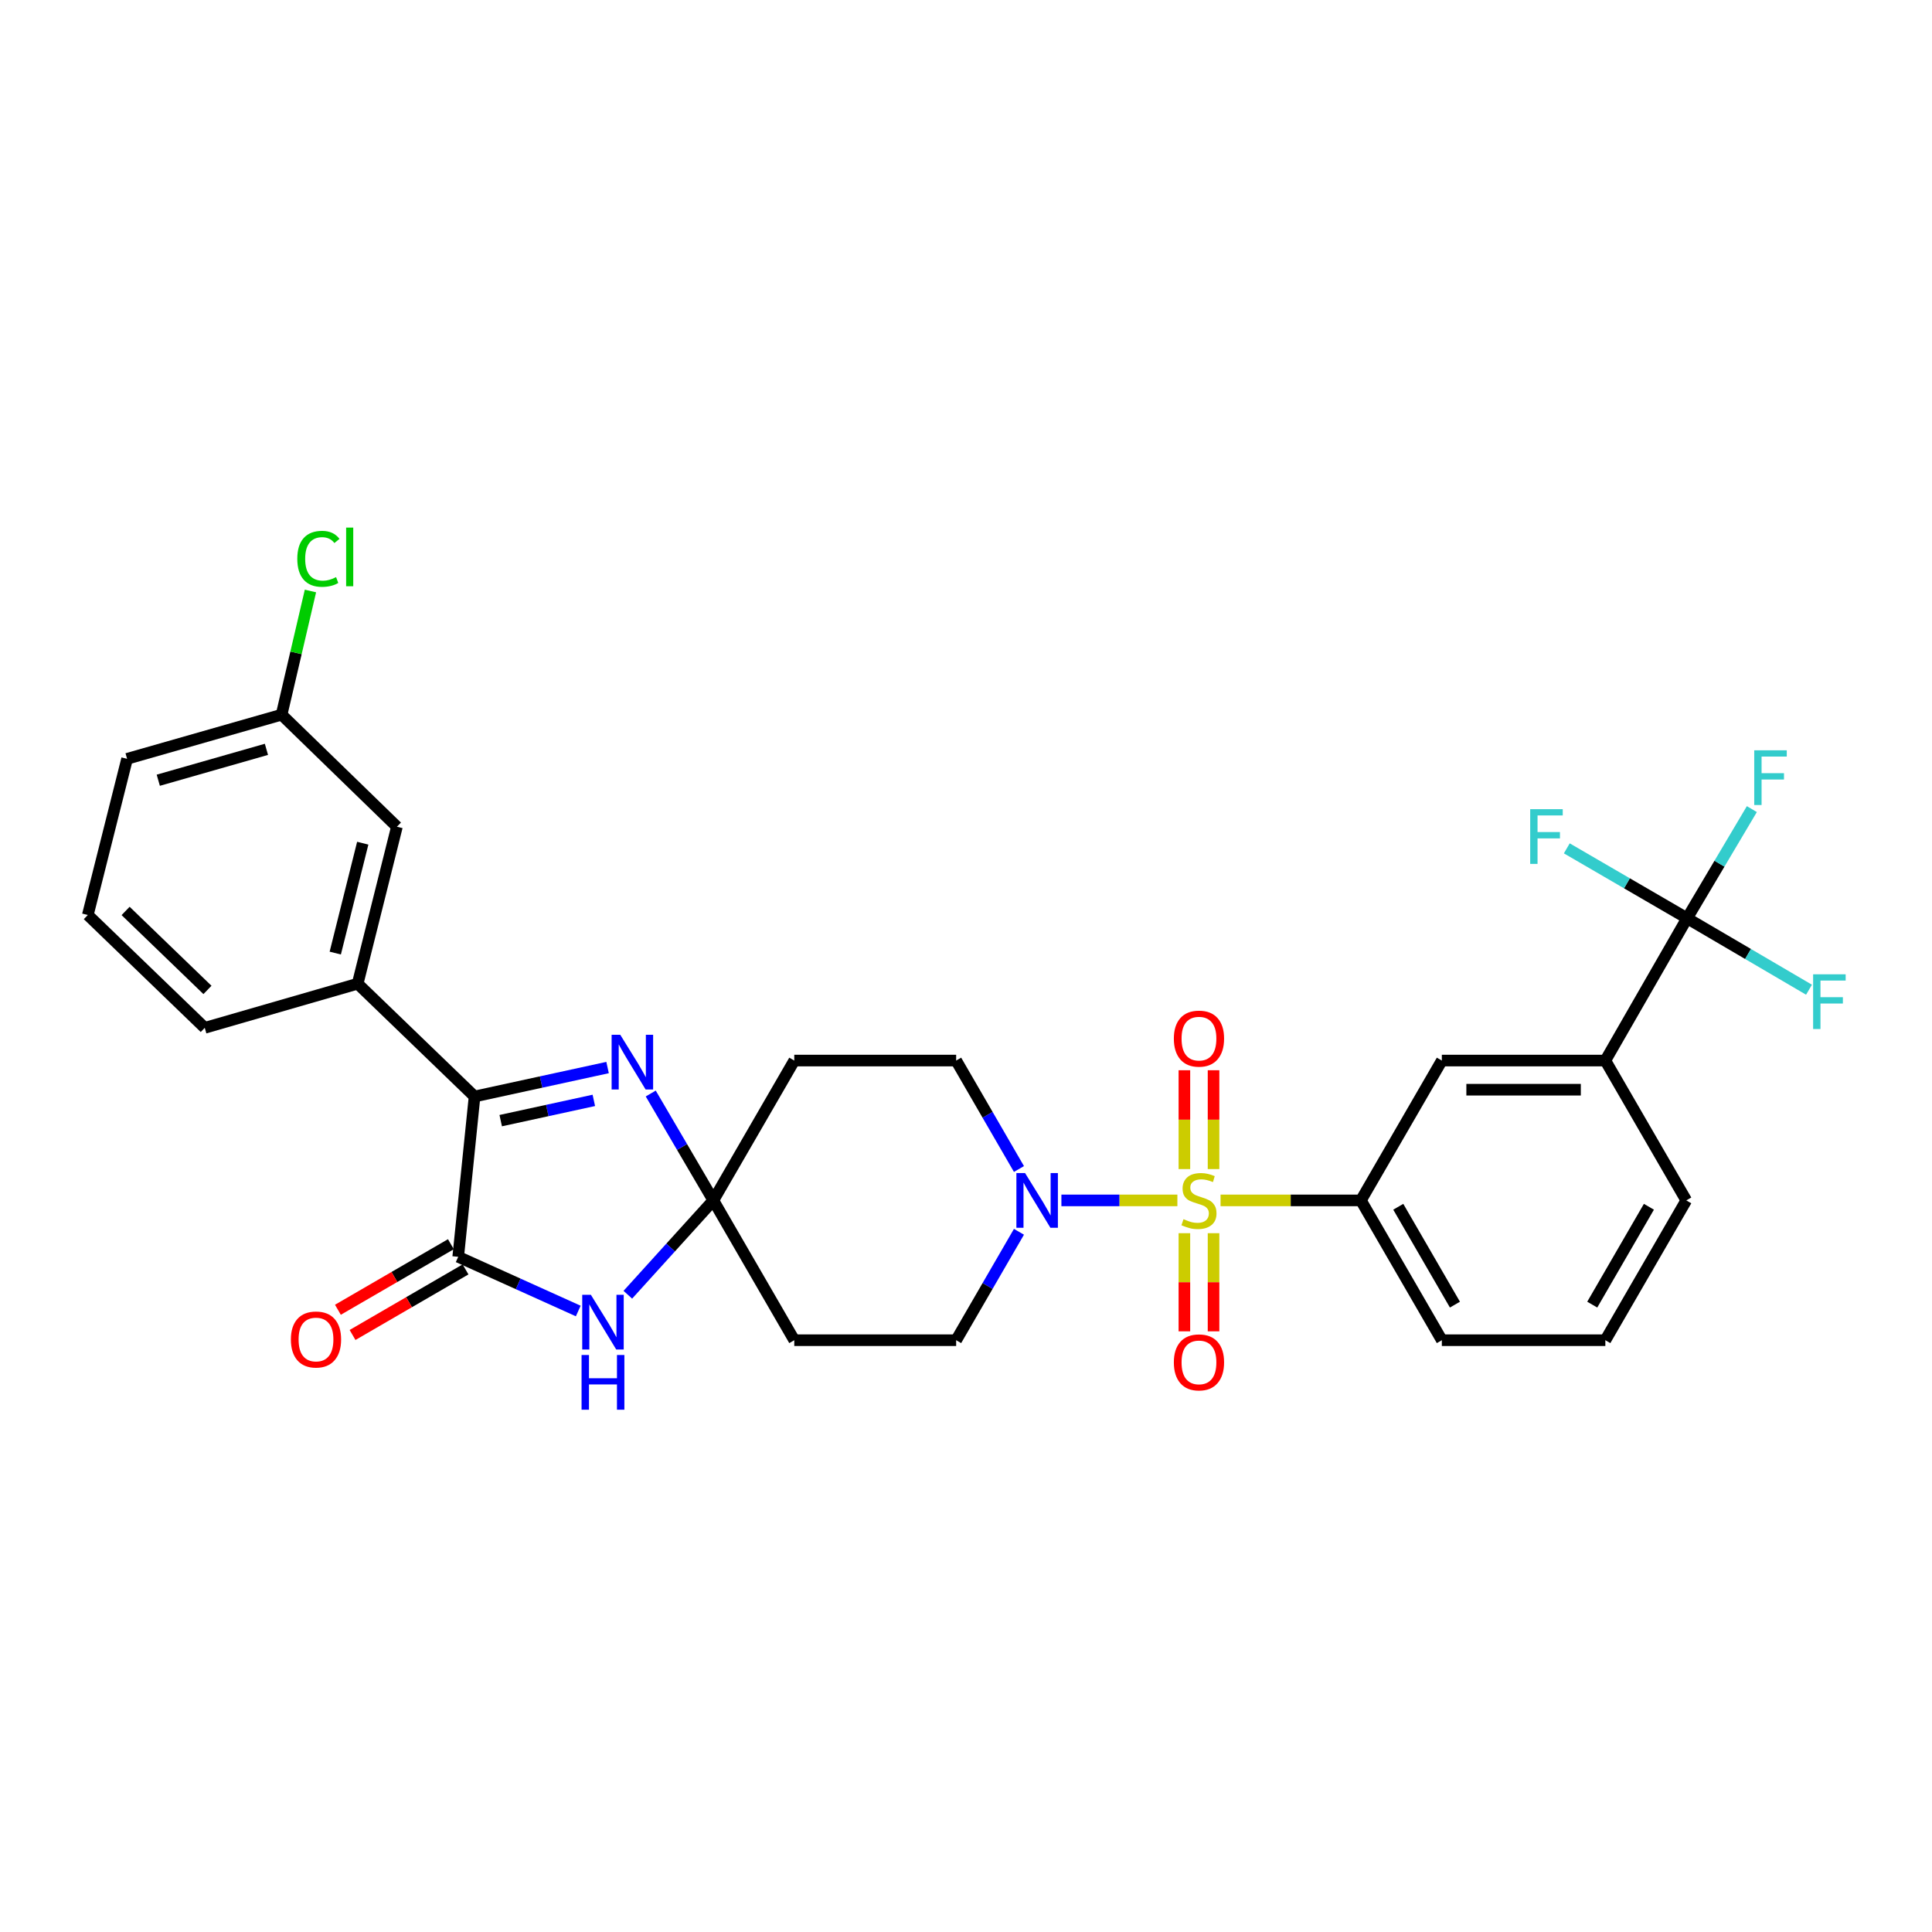<?xml version='1.0' encoding='iso-8859-1'?>
<svg version='1.1' baseProfile='full'
              xmlns='http://www.w3.org/2000/svg'
                      xmlns:rdkit='http://www.rdkit.org/xml'
                      xmlns:xlink='http://www.w3.org/1999/xlink'
                  xml:space='preserve'
width='1000px' height='1000px' viewBox='0 0 1000 1000'>
<!-- END OF HEADER -->
<rect style='opacity:1.0;fill:#FFFFFF;stroke:none' width='1000' height='1000' x='0' y='0'> </rect>
<path class='bond-5' d='M 609.409,621.324 L 579.394,621.324' style='fill:none;fill-rule:evenodd;stroke:#CCCC00;stroke-width:6px;stroke-linecap:butt;stroke-linejoin:miter;stroke-opacity:1' />
<path class='bond-5' d='M 579.394,621.324 L 549.379,621.324' style='fill:none;fill-rule:evenodd;stroke:#0000FF;stroke-width:6px;stroke-linecap:butt;stroke-linejoin:miter;stroke-opacity:1' />
<path class='bond-7' d='M 631.759,621.324 L 668.08,621.324' style='fill:none;fill-rule:evenodd;stroke:#CCCC00;stroke-width:6px;stroke-linecap:butt;stroke-linejoin:miter;stroke-opacity:1' />
<path class='bond-7' d='M 668.08,621.324 L 704.401,621.324' style='fill:none;fill-rule:evenodd;stroke:#000000;stroke-width:6px;stroke-linecap:butt;stroke-linejoin:miter;stroke-opacity:1' />
<path class='bond-13' d='M 628.128,605.109 L 628.128,579.532' style='fill:none;fill-rule:evenodd;stroke:#CCCC00;stroke-width:6px;stroke-linecap:butt;stroke-linejoin:miter;stroke-opacity:1' />
<path class='bond-13' d='M 628.128,579.532 L 628.128,553.956' style='fill:none;fill-rule:evenodd;stroke:#FF0000;stroke-width:6px;stroke-linecap:butt;stroke-linejoin:miter;stroke-opacity:1' />
<path class='bond-13' d='M 613.038,605.109 L 613.038,579.532' style='fill:none;fill-rule:evenodd;stroke:#CCCC00;stroke-width:6px;stroke-linecap:butt;stroke-linejoin:miter;stroke-opacity:1' />
<path class='bond-13' d='M 613.038,579.532 L 613.038,553.956' style='fill:none;fill-rule:evenodd;stroke:#FF0000;stroke-width:6px;stroke-linecap:butt;stroke-linejoin:miter;stroke-opacity:1' />
<path class='bond-14' d='M 613.038,638.298 L 613.038,663.696' style='fill:none;fill-rule:evenodd;stroke:#CCCC00;stroke-width:6px;stroke-linecap:butt;stroke-linejoin:miter;stroke-opacity:1' />
<path class='bond-14' d='M 613.038,663.696 L 613.038,689.093' style='fill:none;fill-rule:evenodd;stroke:#FF0000;stroke-width:6px;stroke-linecap:butt;stroke-linejoin:miter;stroke-opacity:1' />
<path class='bond-14' d='M 628.128,638.298 L 628.128,663.696' style='fill:none;fill-rule:evenodd;stroke:#CCCC00;stroke-width:6px;stroke-linecap:butt;stroke-linejoin:miter;stroke-opacity:1' />
<path class='bond-14' d='M 628.128,663.696 L 628.128,689.093' style='fill:none;fill-rule:evenodd;stroke:#FF0000;stroke-width:6px;stroke-linecap:butt;stroke-linejoin:miter;stroke-opacity:1' />
<path class='bond-0' d='M 369.223,621.324 L 411.115,693.69' style='fill:none;fill-rule:evenodd;stroke:#000000;stroke-width:6px;stroke-linecap:butt;stroke-linejoin:miter;stroke-opacity:1' />
<path class='bond-2' d='M 369.223,621.324 L 347.094,645.739' style='fill:none;fill-rule:evenodd;stroke:#000000;stroke-width:6px;stroke-linecap:butt;stroke-linejoin:miter;stroke-opacity:1' />
<path class='bond-2' d='M 347.094,645.739 L 324.965,670.155' style='fill:none;fill-rule:evenodd;stroke:#0000FF;stroke-width:6px;stroke-linecap:butt;stroke-linejoin:miter;stroke-opacity:1' />
<path class='bond-3' d='M 369.223,621.324 L 353.022,593.664' style='fill:none;fill-rule:evenodd;stroke:#000000;stroke-width:6px;stroke-linecap:butt;stroke-linejoin:miter;stroke-opacity:1' />
<path class='bond-3' d='M 353.022,593.664 L 336.822,566.004' style='fill:none;fill-rule:evenodd;stroke:#0000FF;stroke-width:6px;stroke-linecap:butt;stroke-linejoin:miter;stroke-opacity:1' />
<path class='bond-30' d='M 369.223,621.324 L 411.115,548.941' style='fill:none;fill-rule:evenodd;stroke:#000000;stroke-width:6px;stroke-linecap:butt;stroke-linejoin:miter;stroke-opacity:1' />
<path class='bond-1' d='M 237.167,650.523 L 268.235,664.549' style='fill:none;fill-rule:evenodd;stroke:#000000;stroke-width:6px;stroke-linecap:butt;stroke-linejoin:miter;stroke-opacity:1' />
<path class='bond-1' d='M 268.235,664.549 L 299.303,678.574' style='fill:none;fill-rule:evenodd;stroke:#0000FF;stroke-width:6px;stroke-linecap:butt;stroke-linejoin:miter;stroke-opacity:1' />
<path class='bond-17' d='M 233.38,643.998 L 204.14,660.965' style='fill:none;fill-rule:evenodd;stroke:#000000;stroke-width:6px;stroke-linecap:butt;stroke-linejoin:miter;stroke-opacity:1' />
<path class='bond-17' d='M 204.14,660.965 L 174.901,677.933' style='fill:none;fill-rule:evenodd;stroke:#FF0000;stroke-width:6px;stroke-linecap:butt;stroke-linejoin:miter;stroke-opacity:1' />
<path class='bond-17' d='M 240.954,657.049 L 211.714,674.017' style='fill:none;fill-rule:evenodd;stroke:#000000;stroke-width:6px;stroke-linecap:butt;stroke-linejoin:miter;stroke-opacity:1' />
<path class='bond-17' d='M 211.714,674.017 L 182.475,690.984' style='fill:none;fill-rule:evenodd;stroke:#FF0000;stroke-width:6px;stroke-linecap:butt;stroke-linejoin:miter;stroke-opacity:1' />
<path class='bond-32' d='M 237.167,650.523 L 245.634,567.544' style='fill:none;fill-rule:evenodd;stroke:#000000;stroke-width:6px;stroke-linecap:butt;stroke-linejoin:miter;stroke-opacity:1' />
<path class='bond-4' d='M 314.484,552.563 L 280.059,560.054' style='fill:none;fill-rule:evenodd;stroke:#0000FF;stroke-width:6px;stroke-linecap:butt;stroke-linejoin:miter;stroke-opacity:1' />
<path class='bond-4' d='M 280.059,560.054 L 245.634,567.544' style='fill:none;fill-rule:evenodd;stroke:#000000;stroke-width:6px;stroke-linecap:butt;stroke-linejoin:miter;stroke-opacity:1' />
<path class='bond-4' d='M 307.365,569.555 L 283.268,574.799' style='fill:none;fill-rule:evenodd;stroke:#0000FF;stroke-width:6px;stroke-linecap:butt;stroke-linejoin:miter;stroke-opacity:1' />
<path class='bond-4' d='M 283.268,574.799 L 259.17,580.042' style='fill:none;fill-rule:evenodd;stroke:#000000;stroke-width:6px;stroke-linecap:butt;stroke-linejoin:miter;stroke-opacity:1' />
<path class='bond-8' d='M 245.634,567.544 L 185.123,509.162' style='fill:none;fill-rule:evenodd;stroke:#000000;stroke-width:6px;stroke-linecap:butt;stroke-linejoin:miter;stroke-opacity:1' />
<path class='bond-15' d='M 527.413,605.073 L 511.16,577.007' style='fill:none;fill-rule:evenodd;stroke:#0000FF;stroke-width:6px;stroke-linecap:butt;stroke-linejoin:miter;stroke-opacity:1' />
<path class='bond-15' d='M 511.16,577.007 L 494.907,548.941' style='fill:none;fill-rule:evenodd;stroke:#000000;stroke-width:6px;stroke-linecap:butt;stroke-linejoin:miter;stroke-opacity:1' />
<path class='bond-16' d='M 527.411,637.575 L 511.159,665.632' style='fill:none;fill-rule:evenodd;stroke:#0000FF;stroke-width:6px;stroke-linecap:butt;stroke-linejoin:miter;stroke-opacity:1' />
<path class='bond-16' d='M 511.159,665.632 L 494.907,693.69' style='fill:none;fill-rule:evenodd;stroke:#000000;stroke-width:6px;stroke-linecap:butt;stroke-linejoin:miter;stroke-opacity:1' />
<path class='bond-6' d='M 873.235,475.293 L 830.923,548.941' style='fill:none;fill-rule:evenodd;stroke:#000000;stroke-width:6px;stroke-linecap:butt;stroke-linejoin:miter;stroke-opacity:1' />
<path class='bond-19' d='M 873.235,475.293 L 889.994,447.042' style='fill:none;fill-rule:evenodd;stroke:#000000;stroke-width:6px;stroke-linecap:butt;stroke-linejoin:miter;stroke-opacity:1' />
<path class='bond-19' d='M 889.994,447.042 L 906.754,418.792' style='fill:none;fill-rule:evenodd;stroke:#33CCCC;stroke-width:6px;stroke-linecap:butt;stroke-linejoin:miter;stroke-opacity:1' />
<path class='bond-20' d='M 873.235,475.293 L 904.786,493.783' style='fill:none;fill-rule:evenodd;stroke:#000000;stroke-width:6px;stroke-linecap:butt;stroke-linejoin:miter;stroke-opacity:1' />
<path class='bond-20' d='M 904.786,493.783 L 936.337,512.274' style='fill:none;fill-rule:evenodd;stroke:#33CCCC;stroke-width:6px;stroke-linecap:butt;stroke-linejoin:miter;stroke-opacity:1' />
<path class='bond-21' d='M 873.235,475.293 L 842.104,457.2' style='fill:none;fill-rule:evenodd;stroke:#000000;stroke-width:6px;stroke-linecap:butt;stroke-linejoin:miter;stroke-opacity:1' />
<path class='bond-21' d='M 842.104,457.2 L 810.974,439.107' style='fill:none;fill-rule:evenodd;stroke:#33CCCC;stroke-width:6px;stroke-linecap:butt;stroke-linejoin:miter;stroke-opacity:1' />
<path class='bond-12' d='M 704.401,621.324 L 746.293,548.941' style='fill:none;fill-rule:evenodd;stroke:#000000;stroke-width:6px;stroke-linecap:butt;stroke-linejoin:miter;stroke-opacity:1' />
<path class='bond-24' d='M 704.401,621.324 L 746.293,693.69' style='fill:none;fill-rule:evenodd;stroke:#000000;stroke-width:6px;stroke-linecap:butt;stroke-linejoin:miter;stroke-opacity:1' />
<path class='bond-24' d='M 723.744,624.619 L 753.069,675.275' style='fill:none;fill-rule:evenodd;stroke:#000000;stroke-width:6px;stroke-linecap:butt;stroke-linejoin:miter;stroke-opacity:1' />
<path class='bond-18' d='M 185.123,509.162 L 205.444,427.91' style='fill:none;fill-rule:evenodd;stroke:#000000;stroke-width:6px;stroke-linecap:butt;stroke-linejoin:miter;stroke-opacity:1' />
<path class='bond-18' d='M 173.531,493.313 L 187.756,436.436' style='fill:none;fill-rule:evenodd;stroke:#000000;stroke-width:6px;stroke-linecap:butt;stroke-linejoin:miter;stroke-opacity:1' />
<path class='bond-25' d='M 185.123,509.162 L 105.983,532.007' style='fill:none;fill-rule:evenodd;stroke:#000000;stroke-width:6px;stroke-linecap:butt;stroke-linejoin:miter;stroke-opacity:1' />
<path class='bond-9' d='M 830.923,548.941 L 746.293,548.941' style='fill:none;fill-rule:evenodd;stroke:#000000;stroke-width:6px;stroke-linecap:butt;stroke-linejoin:miter;stroke-opacity:1' />
<path class='bond-9' d='M 818.229,564.032 L 758.987,564.032' style='fill:none;fill-rule:evenodd;stroke:#000000;stroke-width:6px;stroke-linecap:butt;stroke-linejoin:miter;stroke-opacity:1' />
<path class='bond-31' d='M 830.923,548.941 L 872.815,621.324' style='fill:none;fill-rule:evenodd;stroke:#000000;stroke-width:6px;stroke-linecap:butt;stroke-linejoin:miter;stroke-opacity:1' />
<path class='bond-10' d='M 411.115,548.941 L 494.907,548.941' style='fill:none;fill-rule:evenodd;stroke:#000000;stroke-width:6px;stroke-linecap:butt;stroke-linejoin:miter;stroke-opacity:1' />
<path class='bond-11' d='M 411.115,693.69 L 494.907,693.69' style='fill:none;fill-rule:evenodd;stroke:#000000;stroke-width:6px;stroke-linecap:butt;stroke-linejoin:miter;stroke-opacity:1' />
<path class='bond-22' d='M 205.444,427.91 L 145.754,369.922' style='fill:none;fill-rule:evenodd;stroke:#000000;stroke-width:6px;stroke-linecap:butt;stroke-linejoin:miter;stroke-opacity:1' />
<path class='bond-23' d='M 145.754,369.922 L 153.221,337.908' style='fill:none;fill-rule:evenodd;stroke:#000000;stroke-width:6px;stroke-linecap:butt;stroke-linejoin:miter;stroke-opacity:1' />
<path class='bond-23' d='M 153.221,337.908 L 160.688,305.895' style='fill:none;fill-rule:evenodd;stroke:#00CC00;stroke-width:6px;stroke-linecap:butt;stroke-linejoin:miter;stroke-opacity:1' />
<path class='bond-33' d='M 145.754,369.922 L 65.784,392.766' style='fill:none;fill-rule:evenodd;stroke:#000000;stroke-width:6px;stroke-linecap:butt;stroke-linejoin:miter;stroke-opacity:1' />
<path class='bond-33' d='M 137.903,387.858 L 81.925,403.849' style='fill:none;fill-rule:evenodd;stroke:#000000;stroke-width:6px;stroke-linecap:butt;stroke-linejoin:miter;stroke-opacity:1' />
<path class='bond-27' d='M 746.293,693.69 L 830.923,693.69' style='fill:none;fill-rule:evenodd;stroke:#000000;stroke-width:6px;stroke-linecap:butt;stroke-linejoin:miter;stroke-opacity:1' />
<path class='bond-28' d='M 105.983,532.007 L 45.455,473.6' style='fill:none;fill-rule:evenodd;stroke:#000000;stroke-width:6px;stroke-linecap:butt;stroke-linejoin:miter;stroke-opacity:1' />
<path class='bond-28' d='M 107.382,512.387 L 65.012,471.502' style='fill:none;fill-rule:evenodd;stroke:#000000;stroke-width:6px;stroke-linecap:butt;stroke-linejoin:miter;stroke-opacity:1' />
<path class='bond-26' d='M 872.815,621.324 L 830.923,693.69' style='fill:none;fill-rule:evenodd;stroke:#000000;stroke-width:6px;stroke-linecap:butt;stroke-linejoin:miter;stroke-opacity:1' />
<path class='bond-26' d='M 853.472,624.619 L 824.147,675.275' style='fill:none;fill-rule:evenodd;stroke:#000000;stroke-width:6px;stroke-linecap:butt;stroke-linejoin:miter;stroke-opacity:1' />
<path class='bond-29' d='M 45.455,473.6 L 65.784,392.766' style='fill:none;fill-rule:evenodd;stroke:#000000;stroke-width:6px;stroke-linecap:butt;stroke-linejoin:miter;stroke-opacity:1' />
<path  class='atom-0' d='M 612.583 631.044
Q 612.903 631.164, 614.223 631.724
Q 615.543 632.284, 616.983 632.644
Q 618.463 632.964, 619.903 632.964
Q 622.583 632.964, 624.143 631.684
Q 625.703 630.364, 625.703 628.084
Q 625.703 626.524, 624.903 625.564
Q 624.143 624.604, 622.943 624.084
Q 621.743 623.564, 619.743 622.964
Q 617.223 622.204, 615.703 621.484
Q 614.223 620.764, 613.143 619.244
Q 612.103 617.724, 612.103 615.164
Q 612.103 611.604, 614.503 609.404
Q 616.943 607.204, 621.743 607.204
Q 625.023 607.204, 628.743 608.764
L 627.823 611.844
Q 624.423 610.444, 621.863 610.444
Q 619.103 610.444, 617.583 611.604
Q 616.063 612.724, 616.103 614.684
Q 616.103 616.204, 616.863 617.124
Q 617.663 618.044, 618.783 618.564
Q 619.943 619.084, 621.863 619.684
Q 624.423 620.484, 625.943 621.284
Q 627.463 622.084, 628.543 623.724
Q 629.663 625.324, 629.663 628.084
Q 629.663 632.004, 627.023 634.124
Q 624.423 636.204, 620.063 636.204
Q 617.543 636.204, 615.623 635.644
Q 613.743 635.124, 611.503 634.204
L 612.583 631.044
' fill='#CCCC00'/>
<path  class='atom-3' d='M 305.838 670.191
L 315.118 685.191
Q 316.038 686.671, 317.518 689.351
Q 318.998 692.031, 319.078 692.191
L 319.078 670.191
L 322.838 670.191
L 322.838 698.511
L 318.958 698.511
L 308.998 682.111
Q 307.838 680.191, 306.598 677.991
Q 305.398 675.791, 305.038 675.111
L 305.038 698.511
L 301.358 698.511
L 301.358 670.191
L 305.838 670.191
' fill='#0000FF'/>
<path  class='atom-3' d='M 301.018 701.343
L 304.858 701.343
L 304.858 713.383
L 319.338 713.383
L 319.338 701.343
L 323.178 701.343
L 323.178 729.663
L 319.338 729.663
L 319.338 716.583
L 304.858 716.583
L 304.858 729.663
L 301.018 729.663
L 301.018 701.343
' fill='#0000FF'/>
<path  class='atom-4' d='M 321.054 535.611
L 330.334 550.611
Q 331.254 552.091, 332.734 554.771
Q 334.214 557.451, 334.294 557.611
L 334.294 535.611
L 338.054 535.611
L 338.054 563.931
L 334.174 563.931
L 324.214 547.531
Q 323.054 545.611, 321.814 543.411
Q 320.614 541.211, 320.254 540.531
L 320.254 563.931
L 316.574 563.931
L 316.574 535.611
L 321.054 535.611
' fill='#0000FF'/>
<path  class='atom-6' d='M 530.564 607.164
L 539.844 622.164
Q 540.764 623.644, 542.244 626.324
Q 543.724 629.004, 543.804 629.164
L 543.804 607.164
L 547.564 607.164
L 547.564 635.484
L 543.684 635.484
L 533.724 619.084
Q 532.564 617.164, 531.324 614.964
Q 530.124 612.764, 529.764 612.084
L 529.764 635.484
L 526.084 635.484
L 526.084 607.164
L 530.564 607.164
' fill='#0000FF'/>
<path  class='atom-14' d='M 607.583 537.586
Q 607.583 530.786, 610.943 526.986
Q 614.303 523.186, 620.583 523.186
Q 626.863 523.186, 630.223 526.986
Q 633.583 530.786, 633.583 537.586
Q 633.583 544.466, 630.183 548.386
Q 626.783 552.266, 620.583 552.266
Q 614.343 552.266, 610.943 548.386
Q 607.583 544.506, 607.583 537.586
M 620.583 549.066
Q 624.903 549.066, 627.223 546.186
Q 629.583 543.266, 629.583 537.586
Q 629.583 532.026, 627.223 529.226
Q 624.903 526.386, 620.583 526.386
Q 616.263 526.386, 613.903 529.186
Q 611.583 531.986, 611.583 537.586
Q 611.583 543.306, 613.903 546.186
Q 616.263 549.066, 620.583 549.066
' fill='#FF0000'/>
<path  class='atom-15' d='M 607.583 705.163
Q 607.583 698.363, 610.943 694.563
Q 614.303 690.763, 620.583 690.763
Q 626.863 690.763, 630.223 694.563
Q 633.583 698.363, 633.583 705.163
Q 633.583 712.043, 630.183 715.963
Q 626.783 719.843, 620.583 719.843
Q 614.343 719.843, 610.943 715.963
Q 607.583 712.083, 607.583 705.163
M 620.583 716.643
Q 624.903 716.643, 627.223 713.763
Q 629.583 710.843, 629.583 705.163
Q 629.583 699.603, 627.223 696.803
Q 624.903 693.963, 620.583 693.963
Q 616.263 693.963, 613.903 696.763
Q 611.583 699.563, 611.583 705.163
Q 611.583 710.883, 613.903 713.763
Q 616.263 716.643, 620.583 716.643
' fill='#FF0000'/>
<path  class='atom-18' d='M 150.56 693.317
Q 150.56 686.517, 153.92 682.717
Q 157.28 678.917, 163.56 678.917
Q 169.84 678.917, 173.2 682.717
Q 176.56 686.517, 176.56 693.317
Q 176.56 700.197, 173.16 704.117
Q 169.76 707.997, 163.56 707.997
Q 157.32 707.997, 153.92 704.117
Q 150.56 700.237, 150.56 693.317
M 163.56 704.797
Q 167.88 704.797, 170.2 701.917
Q 172.56 698.997, 172.56 693.317
Q 172.56 687.757, 170.2 684.957
Q 167.88 682.117, 163.56 682.117
Q 159.24 682.117, 156.88 684.917
Q 154.56 687.717, 154.56 693.317
Q 154.56 699.037, 156.88 701.917
Q 159.24 704.797, 163.56 704.797
' fill='#FF0000'/>
<path  class='atom-20' d='M 907.989 388.356
L 924.829 388.356
L 924.829 391.596
L 911.789 391.596
L 911.789 400.196
L 923.389 400.196
L 923.389 403.476
L 911.789 403.476
L 911.789 416.676
L 907.989 416.676
L 907.989 388.356
' fill='#33CCCC'/>
<path  class='atom-21' d='M 938.471 504.299
L 955.311 504.299
L 955.311 507.539
L 942.271 507.539
L 942.271 516.139
L 953.871 516.139
L 953.871 519.419
L 942.271 519.419
L 942.271 532.619
L 938.471 532.619
L 938.471 504.299
' fill='#33CCCC'/>
<path  class='atom-22' d='M 792.03 418.83
L 808.87 418.83
L 808.87 422.07
L 795.83 422.07
L 795.83 430.67
L 807.43 430.67
L 807.43 433.95
L 795.83 433.95
L 795.83 447.15
L 792.03 447.15
L 792.03 418.83
' fill='#33CCCC'/>
<path  class='atom-24' d='M 153.881 289.239
Q 153.881 282.199, 157.161 278.519
Q 160.481 274.799, 166.761 274.799
Q 172.601 274.799, 175.721 278.919
L 173.081 281.079
Q 170.801 278.079, 166.761 278.079
Q 162.481 278.079, 160.201 280.959
Q 157.961 283.799, 157.961 289.239
Q 157.961 294.839, 160.281 297.719
Q 162.641 300.599, 167.201 300.599
Q 170.321 300.599, 173.961 298.719
L 175.081 301.719
Q 173.601 302.679, 171.361 303.239
Q 169.121 303.799, 166.641 303.799
Q 160.481 303.799, 157.161 300.039
Q 153.881 296.279, 153.881 289.239
' fill='#00CC00'/>
<path  class='atom-24' d='M 179.161 273.079
L 182.841 273.079
L 182.841 303.439
L 179.161 303.439
L 179.161 273.079
' fill='#00CC00'/>
</svg>

